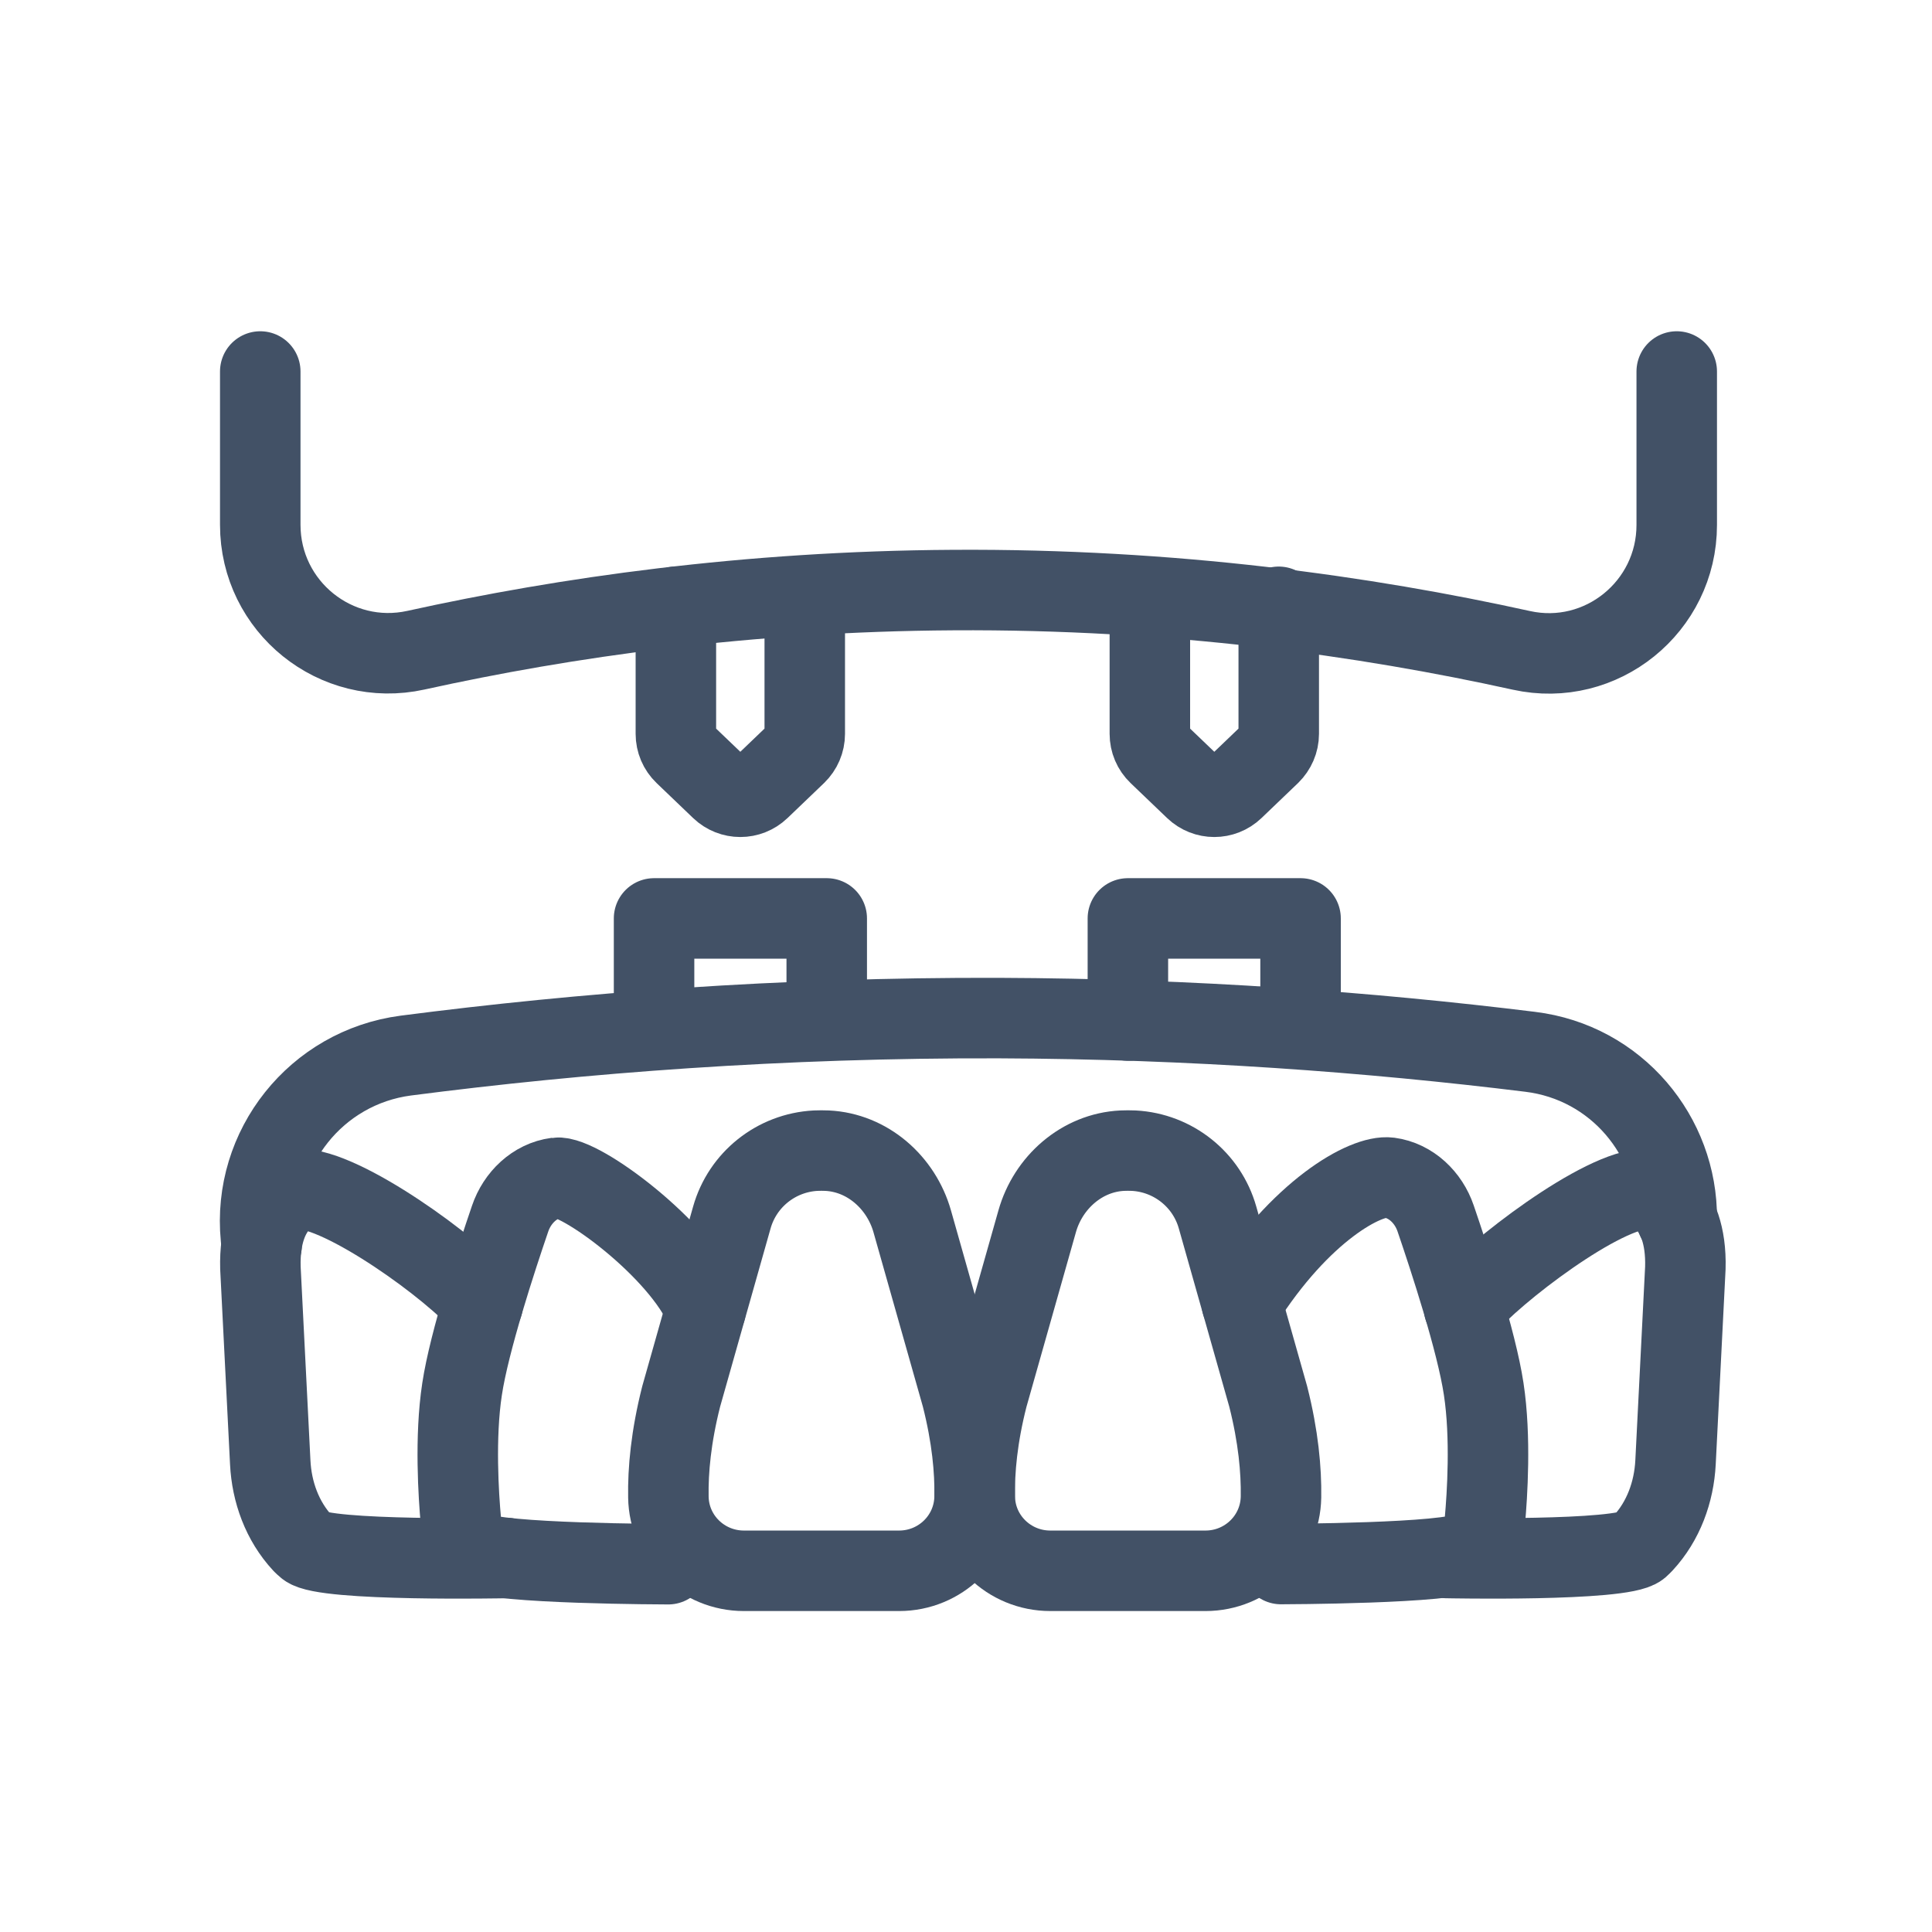<svg width="24" height="24" viewBox="0 0 24 24" fill="none" xmlns="http://www.w3.org/2000/svg">
<path d="M10.274 14.294C10.776 14.318 11.195 14.689 11.332 15.172L11.948 17.347C12.075 17.847 12.113 18.265 12.107 18.596C12.099 19.107 11.68 19.513 11.169 19.513H9.241C8.73 19.513 8.31 19.107 8.303 18.596C8.297 18.265 8.335 17.847 8.462 17.347L9.091 15.125C9.224 14.653 9.643 14.32 10.132 14.294C10.181 14.292 10.227 14.292 10.274 14.294Z" stroke="#425166" stroke-miterlimit="10" stroke-linecap="round" stroke-linejoin="round"/>
<path d="M8.767 16.265C8.456 15.52 7.2 14.594 6.914 14.631C6.642 14.667 6.425 14.878 6.337 15.138C6.169 15.629 5.828 16.668 5.74 17.256C5.648 17.858 5.697 18.585 5.725 18.894C5.738 19.044 5.807 19.184 5.927 19.276C6.129 19.427 8.301 19.431 8.301 19.431" stroke="#425166" stroke-miterlimit="10" stroke-linecap="round" stroke-linejoin="round"/>
<path d="M5.998 16.198C5.643 15.767 4.253 14.757 3.712 14.771C3.712 14.771 3.211 14.914 3.235 15.751L3.357 18.166C3.375 18.534 3.506 18.896 3.759 19.169C3.774 19.184 3.791 19.201 3.81 19.216C4.029 19.399 6.287 19.354 6.287 19.354" stroke="#425166" stroke-miterlimit="10" stroke-linecap="round" stroke-linejoin="round"/>
<path d="M15.426 16.189C16.158 15.03 16.971 14.592 17.257 14.629C17.528 14.665 17.746 14.876 17.834 15.136C18.002 15.627 18.343 16.666 18.431 17.254C18.523 17.857 18.474 18.583 18.446 18.892C18.433 19.042 18.363 19.182 18.244 19.274C18.041 19.425 15.913 19.429 15.913 19.429" stroke="#425166" stroke-miterlimit="10" stroke-linecap="round" stroke-linejoin="round"/>
<path d="M18.186 16.243C18.541 15.812 19.917 14.757 20.458 14.771C20.458 14.771 20.96 14.914 20.936 15.751L20.814 18.166C20.795 18.534 20.664 18.896 20.411 19.169C20.396 19.184 20.38 19.201 20.363 19.216C20.144 19.399 17.97 19.354 17.97 19.354" stroke="#425166" stroke-miterlimit="10" stroke-linecap="round" stroke-linejoin="round"/>
<path d="M13.941 14.294C13.44 14.318 13.02 14.689 12.884 15.172L12.268 17.347C12.14 17.847 12.103 18.265 12.109 18.596C12.116 19.107 12.536 19.513 13.047 19.513H14.975C15.486 19.513 15.905 19.107 15.913 18.596C15.918 18.265 15.881 17.847 15.754 17.347L15.125 15.125C14.992 14.653 14.572 14.32 14.084 14.294C14.035 14.292 13.986 14.292 13.941 14.294Z" stroke="#425166" stroke-miterlimit="10" stroke-linecap="round" stroke-linejoin="round"/>
<path d="M3.25 15.47L3.241 15.372C3.132 14.258 3.93 13.259 5.04 13.113C7.224 12.83 9.696 12.639 12.41 12.647C14.812 12.656 17.023 12.821 19.009 13.066C20.08 13.197 20.838 14.114 20.829 15.142V15.146" stroke="#425166" stroke-miterlimit="10" stroke-linecap="round" stroke-linejoin="round"/>
<path d="M8.125 12.75V11.409H10.27V12.66" stroke="#425166" stroke-miterlimit="10" stroke-linecap="round" stroke-linejoin="round"/>
<path d="M14.011 12.677V11.409H16.156V12.662" stroke="#425166" stroke-miterlimit="10" stroke-linecap="round" stroke-linejoin="round"/>
<path d="M3.233 4.615V6.519C3.233 7.538 4.173 8.296 5.167 8.077C7.017 7.669 9.271 7.345 11.839 7.33C14.574 7.313 16.963 7.652 18.899 8.079C19.891 8.298 20.829 7.538 20.829 6.521V4.615" stroke="#425166" stroke-miterlimit="10" stroke-linecap="round" stroke-linejoin="round"/>
<path d="M9.997 7.538V9.116C9.997 9.211 9.958 9.301 9.89 9.367L9.437 9.801C9.302 9.93 9.091 9.93 8.956 9.801L8.503 9.367C8.434 9.301 8.396 9.211 8.396 9.116V7.538" stroke="#425166" stroke-miterlimit="10" stroke-linecap="round" stroke-linejoin="round"/>
<path d="M15.885 7.538V9.116C15.885 9.211 15.845 9.301 15.778 9.367L15.325 9.801C15.19 9.93 14.979 9.93 14.844 9.801L14.391 9.367C14.322 9.301 14.284 9.211 14.284 9.116V7.538" stroke="#425166" stroke-miterlimit="10" stroke-linecap="round" stroke-linejoin="round"/>
</svg>
